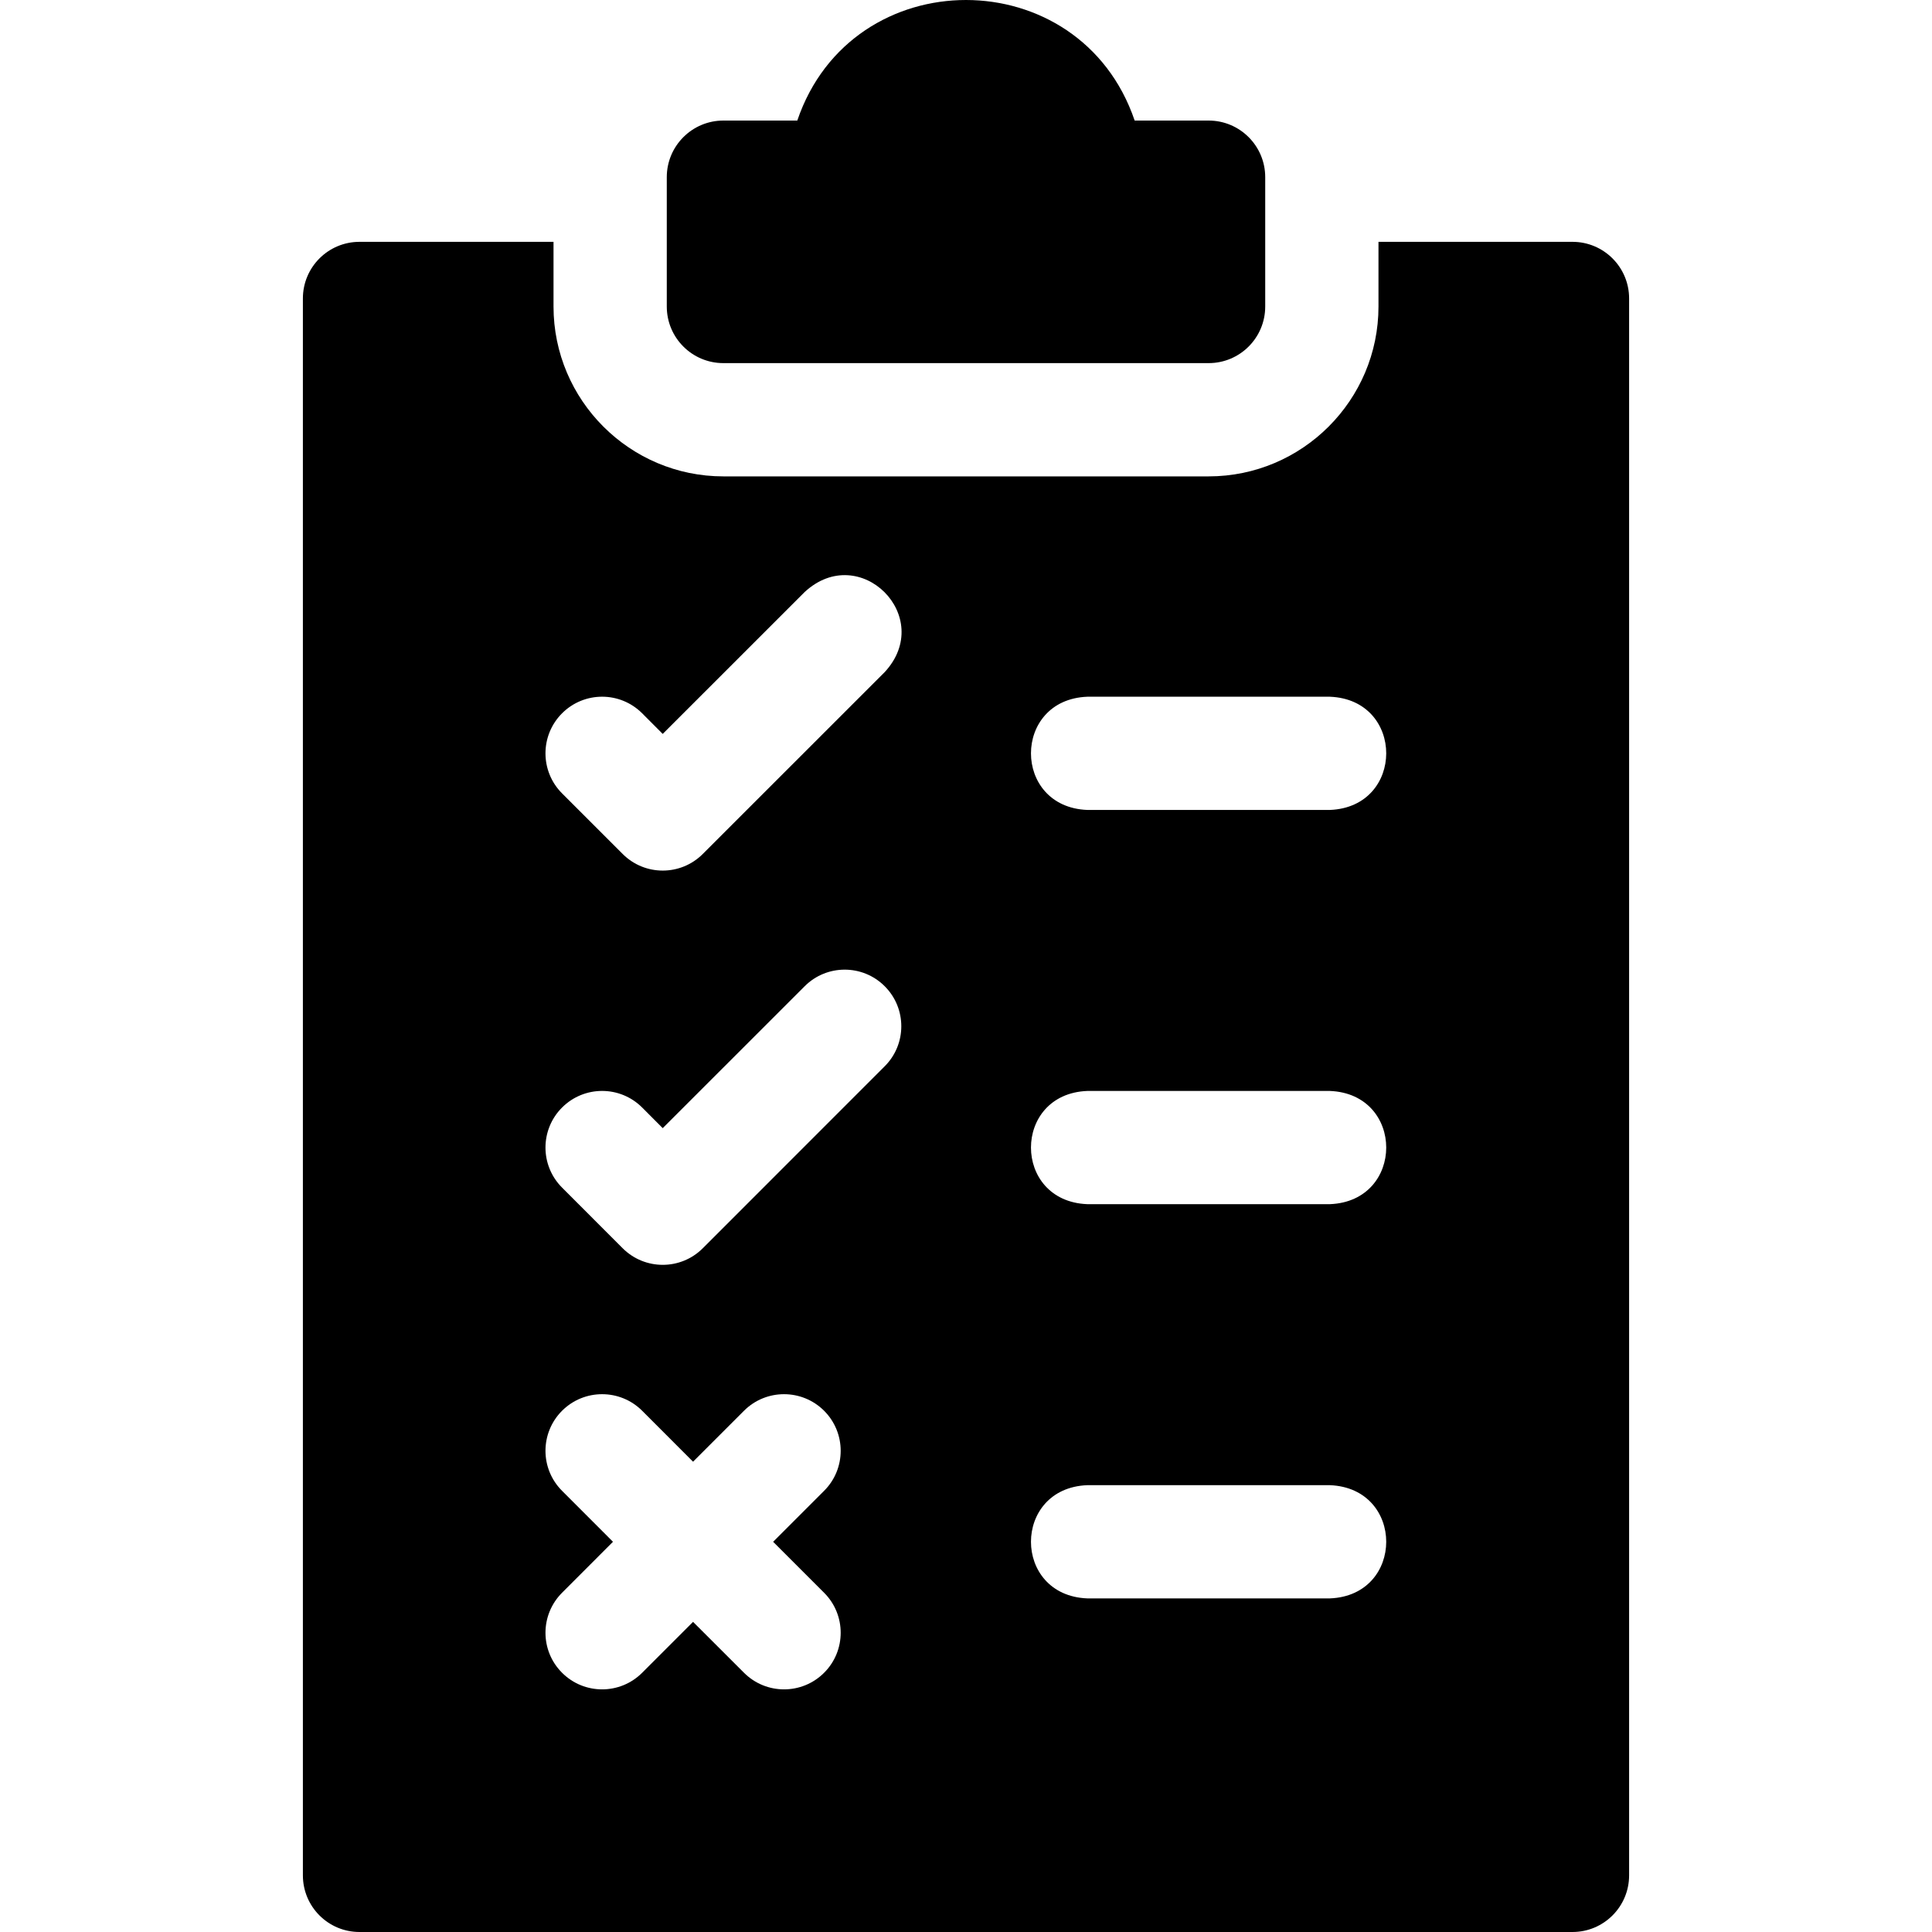 <svg width="40" height="40" viewBox="0 0 40 40" fill="none" xmlns="http://www.w3.org/2000/svg">
<path d="M32.557 5.007H28.54V6.346C28.54 8.285 26.962 9.863 25.023 9.863H14.977C13.038 9.863 11.46 8.285 11.46 6.346V5.007H7.443C6.795 5.007 6.271 5.532 6.271 6.179V38.827C6.271 39.475 6.795 40 7.443 40H32.557C33.204 40 33.729 39.475 33.729 38.827V6.179C33.729 5.532 33.204 5.007 32.557 5.007ZM17.062 32.976C17.52 33.433 17.52 34.176 17.062 34.633C16.604 35.091 15.862 35.091 15.404 34.633L14.349 33.579L13.295 34.633C12.837 35.091 12.095 35.091 11.637 34.633C11.179 34.176 11.179 33.434 11.637 32.976L12.691 31.921L11.637 30.866C11.179 30.409 11.179 29.666 11.637 29.208C12.095 28.751 12.837 28.751 13.295 29.208L14.349 30.263L15.404 29.208C15.861 28.751 16.604 28.751 17.062 29.208C17.52 29.666 17.52 30.409 17.062 30.866L16.007 31.921L17.062 32.976ZM18.317 22.076L14.55 25.844C14.092 26.302 13.35 26.301 12.892 25.844L11.637 24.588C11.179 24.13 11.179 23.388 11.637 22.93C12.095 22.472 12.837 22.472 13.295 22.93L13.721 23.357L16.66 20.419C17.117 19.961 17.86 19.961 18.317 20.419C18.775 20.876 18.775 21.619 18.317 22.076ZM18.317 13.915L14.55 17.681C14.092 18.139 13.35 18.139 12.892 17.681L11.637 16.426C11.179 15.968 11.179 15.226 11.637 14.768C12.095 14.31 12.837 14.31 13.295 14.768L13.721 15.195L16.66 12.257C17.803 11.2 19.373 12.772 18.317 13.915ZM27.534 33.093H22.511C20.956 33.031 20.957 30.81 22.511 30.749H27.534C29.09 30.811 29.088 33.032 27.534 33.093ZM27.534 24.931H22.511C20.956 24.869 20.957 22.648 22.511 22.587H27.534C29.09 22.649 29.088 24.87 27.534 24.931ZM27.534 16.769H22.511C20.956 16.707 20.957 14.486 22.511 14.425H27.534C29.09 14.486 29.088 16.708 27.534 16.769Z" fill="black"/>
<path d="M14.977 7.518H25.023C25.67 7.518 26.195 6.994 26.195 6.346V3.668C26.195 3.021 25.67 2.496 25.023 2.496H23.492C22.361 -0.832 17.637 -0.832 16.507 2.496H14.977C14.33 2.496 13.805 3.021 13.805 3.668V6.346C13.805 6.994 14.33 7.518 14.977 7.518Z" fill="black"/>
</svg>
